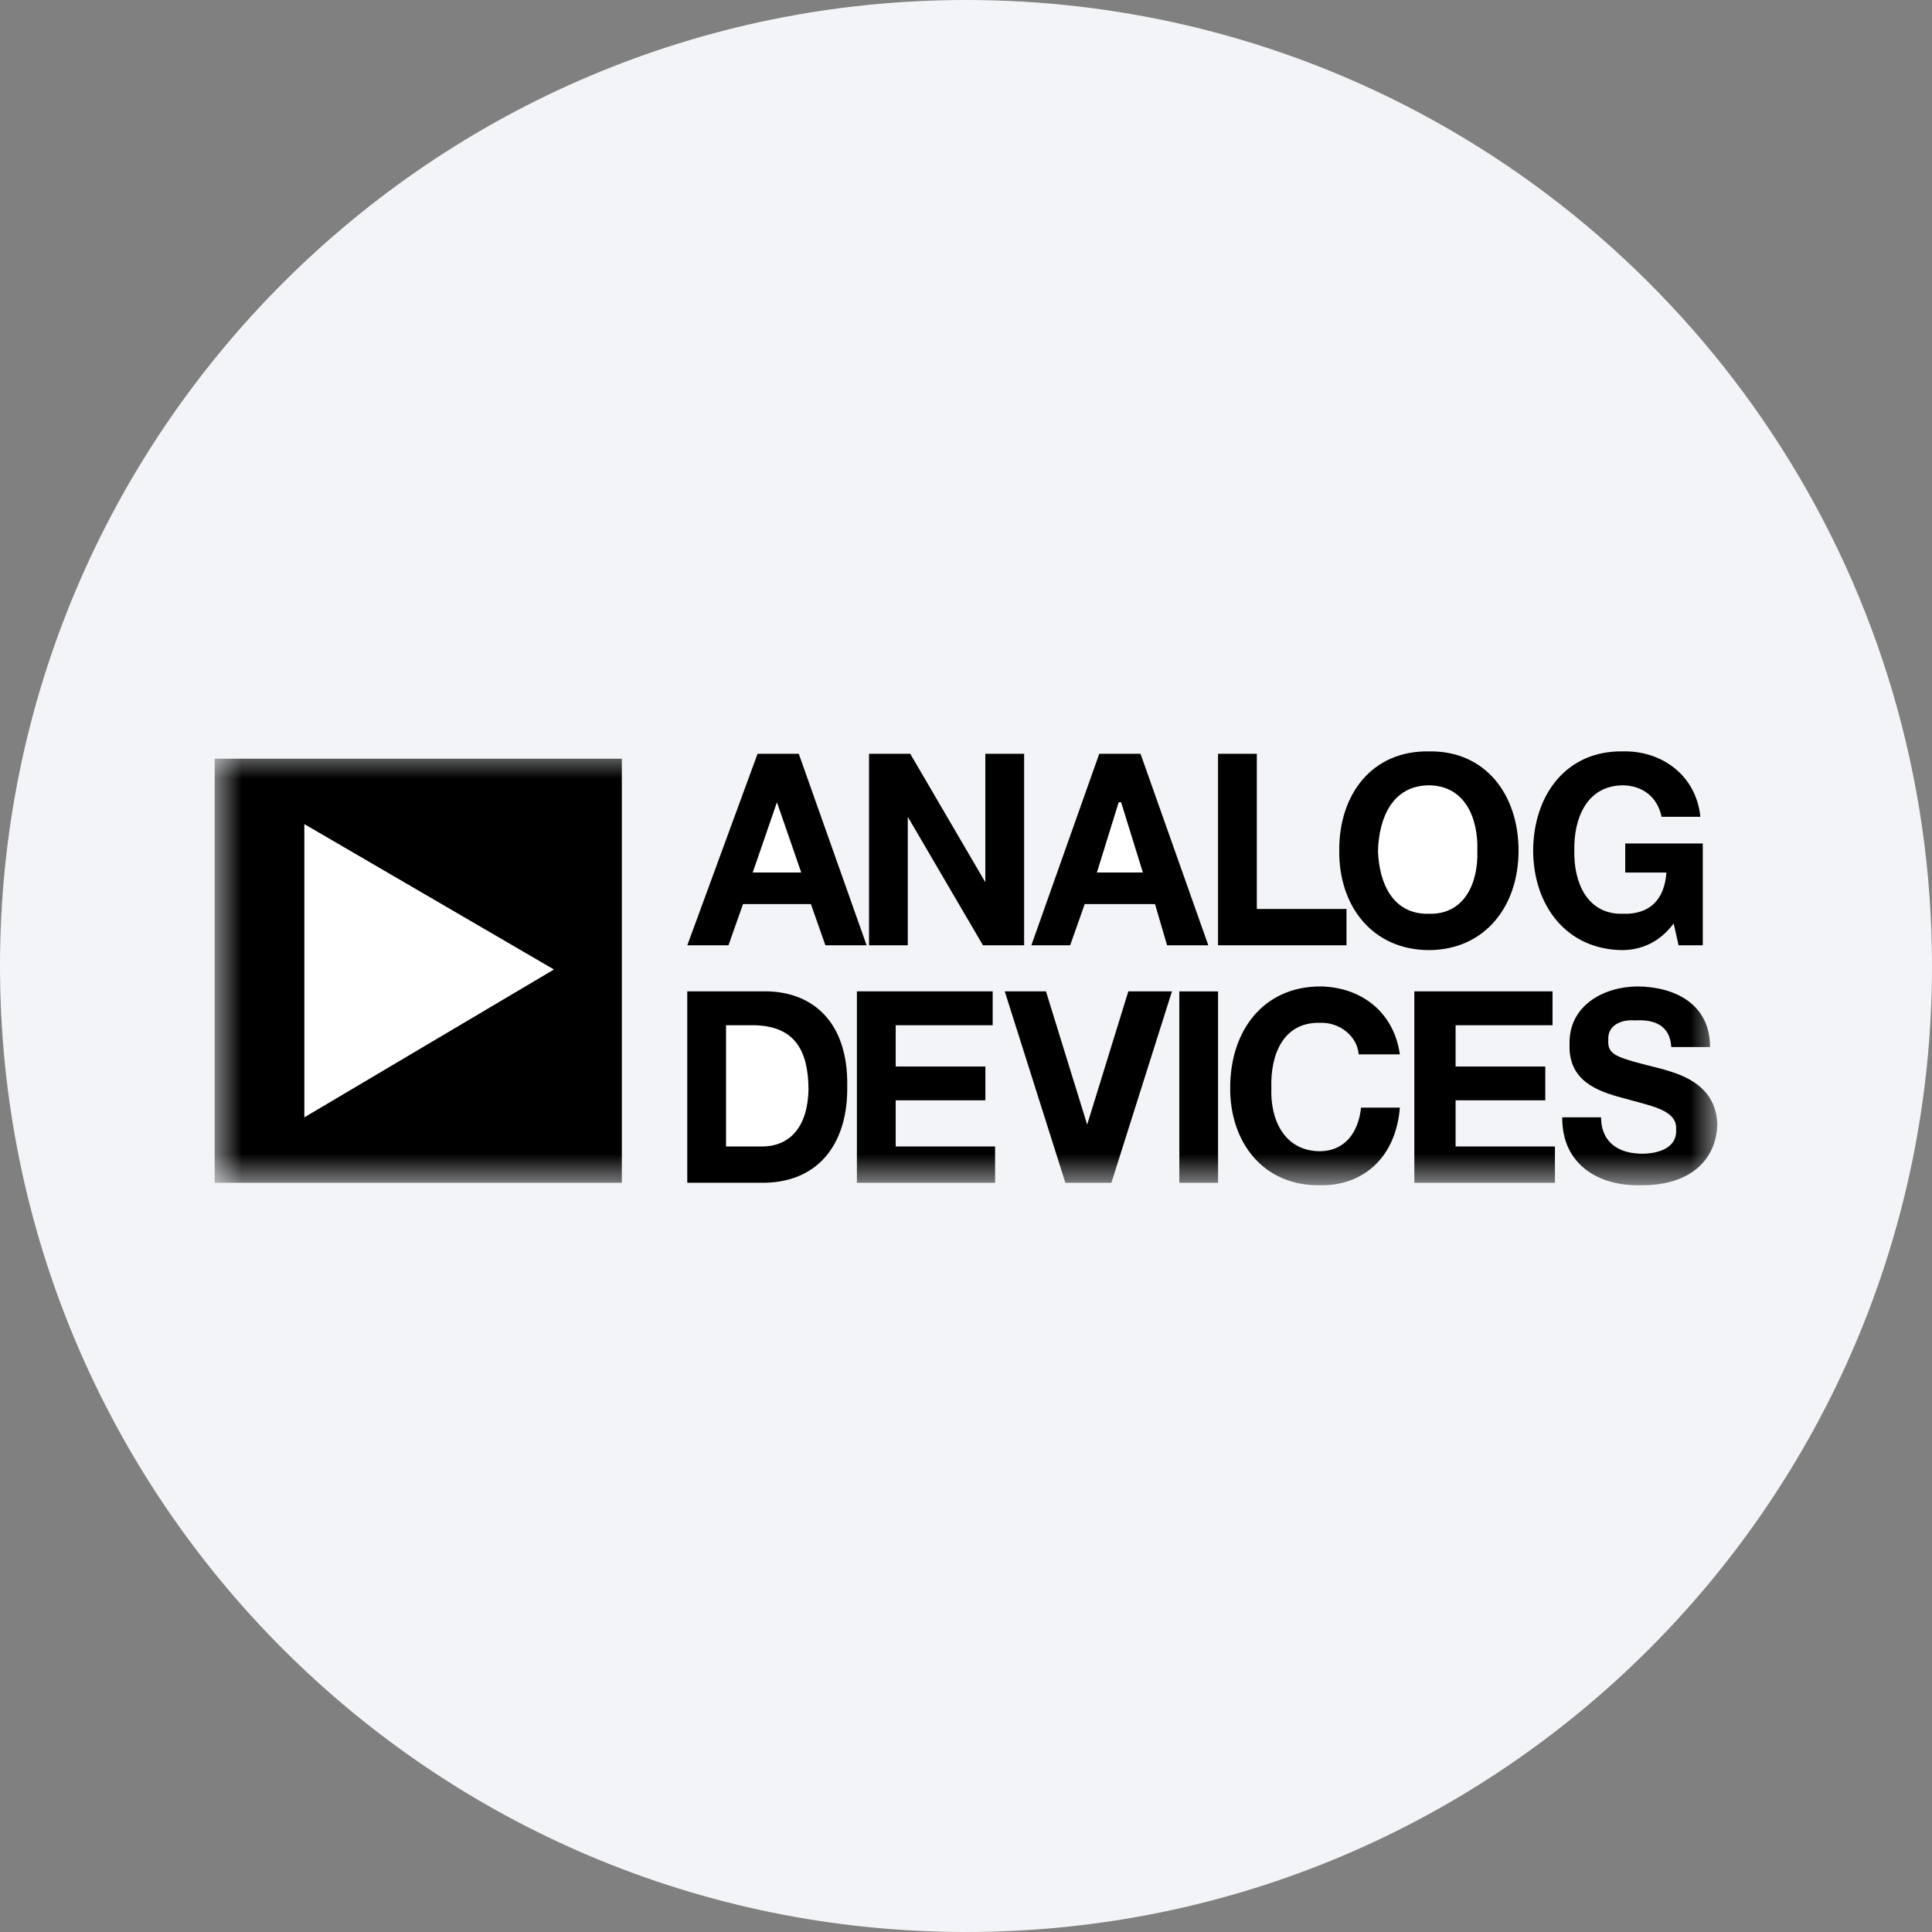 <svg height="36" viewBox="0 0 36 36" width="36" xmlns="http://www.w3.org/2000/svg" xmlns:xlink="http://www.w3.org/1999/xlink"><rect x="0" y="0" width="36" height="36" fill="#808080" stroke="none"/><mask id="a" fill="#fff"><path d="m0 8.085h28v-8.085h-28z" fill="#fff" fill-rule="evenodd"/></mask><g fill="none" fill-rule="evenodd"><path d="m18 0c2.837 0 5.52.656 7.907 1.825 5.977 2.927 10.093 9.071 10.093 16.175 0 9.942-8.058 18-18 18-9.941 0-18-8.057-18-18 0-9.941 8.059-18 18-18z" fill="#f2f4f7" fill-rule="nonzero"/><g transform="translate(4 14)"><path d="m10.116.046-1.309 3.568h.767l.271-.768h1.265l.27.768h.768l-1.264-3.568z" fill="#000"/><path d="m10.026 2.258h.904l-.453-1.309z" fill="#fff"/><path d="m16.483.046-1.265 3.568h.723l.271-.768h1.31l.225.768h.768l-1.263-3.568zm-2.123 0v2.393l-1.399-2.393h-.768v3.568h.722v-2.394l1.401 2.394h.767v-3.568z" fill="#000"/><path d="m16.845.949-.406 1.309h.857l-.406-1.309z" fill="#fff"/><path d="m22.625.001c1.051-.018 1.671.802 1.671 1.852 0 1.026-.62 1.846-1.671 1.851-1.058-.005-1.679-.825-1.67-1.851-.009-1.05.612-1.87 1.67-1.852zm-3.929.045h.723v2.891h1.671v.677h-2.394z" fill="#000"/><path d="m22.625 3.027c.669.017.922-.58.903-1.174.019-.618-.234-1.214-.903-1.22-.677.006-.93.602-.948 1.22.018.594.271 1.19.948 1.174" fill="#fff"/><path d="m8.806 4.472h1.445c.89-.002 1.554.574 1.536 1.761.018 1.019-.488 1.785-1.536 1.806h-1.445zm18.38-1.265c-.266.358-.609.492-.947.497-1.045-.005-1.666-.825-1.671-1.852.005-1.049.626-1.869 1.671-1.851.706-.018 1.364.429 1.445 1.219h-.723c-.078-.377-.36-.581-.722-.587-.664.006-.917.602-.904 1.219-.012.595.241 1.191.904 1.175.495.016.776-.257.812-.768h-.767v-.542h1.445v1.897h-.451z" fill="#000"/><path d="m9.529 7.363h.677c.435-.001.85-.278.859-1.084-.009-.695-.247-1.152-.994-1.175h-.542z" fill="#fff"/><path d="m0 8.04h7.587v-7.903h-7.587zm25.833-1.22c.004.492.357.677.767.678.253-.001.654-.081.632-.452.023-.375-.488-.439-.993-.587-.502-.13-1.013-.333-.993-.994-.02-.731.638-1.079 1.264-1.084.701.005 1.354.328 1.354 1.129h-.722c-.026-.409-.318-.518-.678-.496-.236-.022-.513.082-.496.361-.017.293.146.328.994.542.254.079 1.017.243 1.038 1.039-.021.66-.512 1.146-1.444 1.129-.748.017-1.453-.371-1.446-1.265zm-3.479-2.348h2.575v.632h-1.806v.769h1.671v.63h-1.671v.86h1.851v.677h-2.62zm-1.037 1.174c-.026-.336-.352-.603-.723-.587-.673-.017-.926.579-.904 1.219-.022.572.231 1.168.904 1.174.457-.006.715-.333.767-.813h.723c-.069.897-.655 1.463-1.49 1.446-1.055.017-1.675-.802-1.671-1.807-.004-1.072.617-1.892 1.671-1.897.749.005 1.378.462 1.49 1.265zm-3.342 2.394h.722v-3.567h-.722zm-1.266 0h-.857l-1.13-3.568h.768l.768 2.484.767-2.484h.813zm-4.742-3.568h2.53v.632h-1.807v.769h1.671v.63h-1.671v.86h1.852v.677h-2.575z" fill="#000" mask="url(#a)"/><path d="m1.671 6.82 4.651-2.755-4.651-2.709z" fill="#fff" mask="url(#a)"/></g></g></svg>